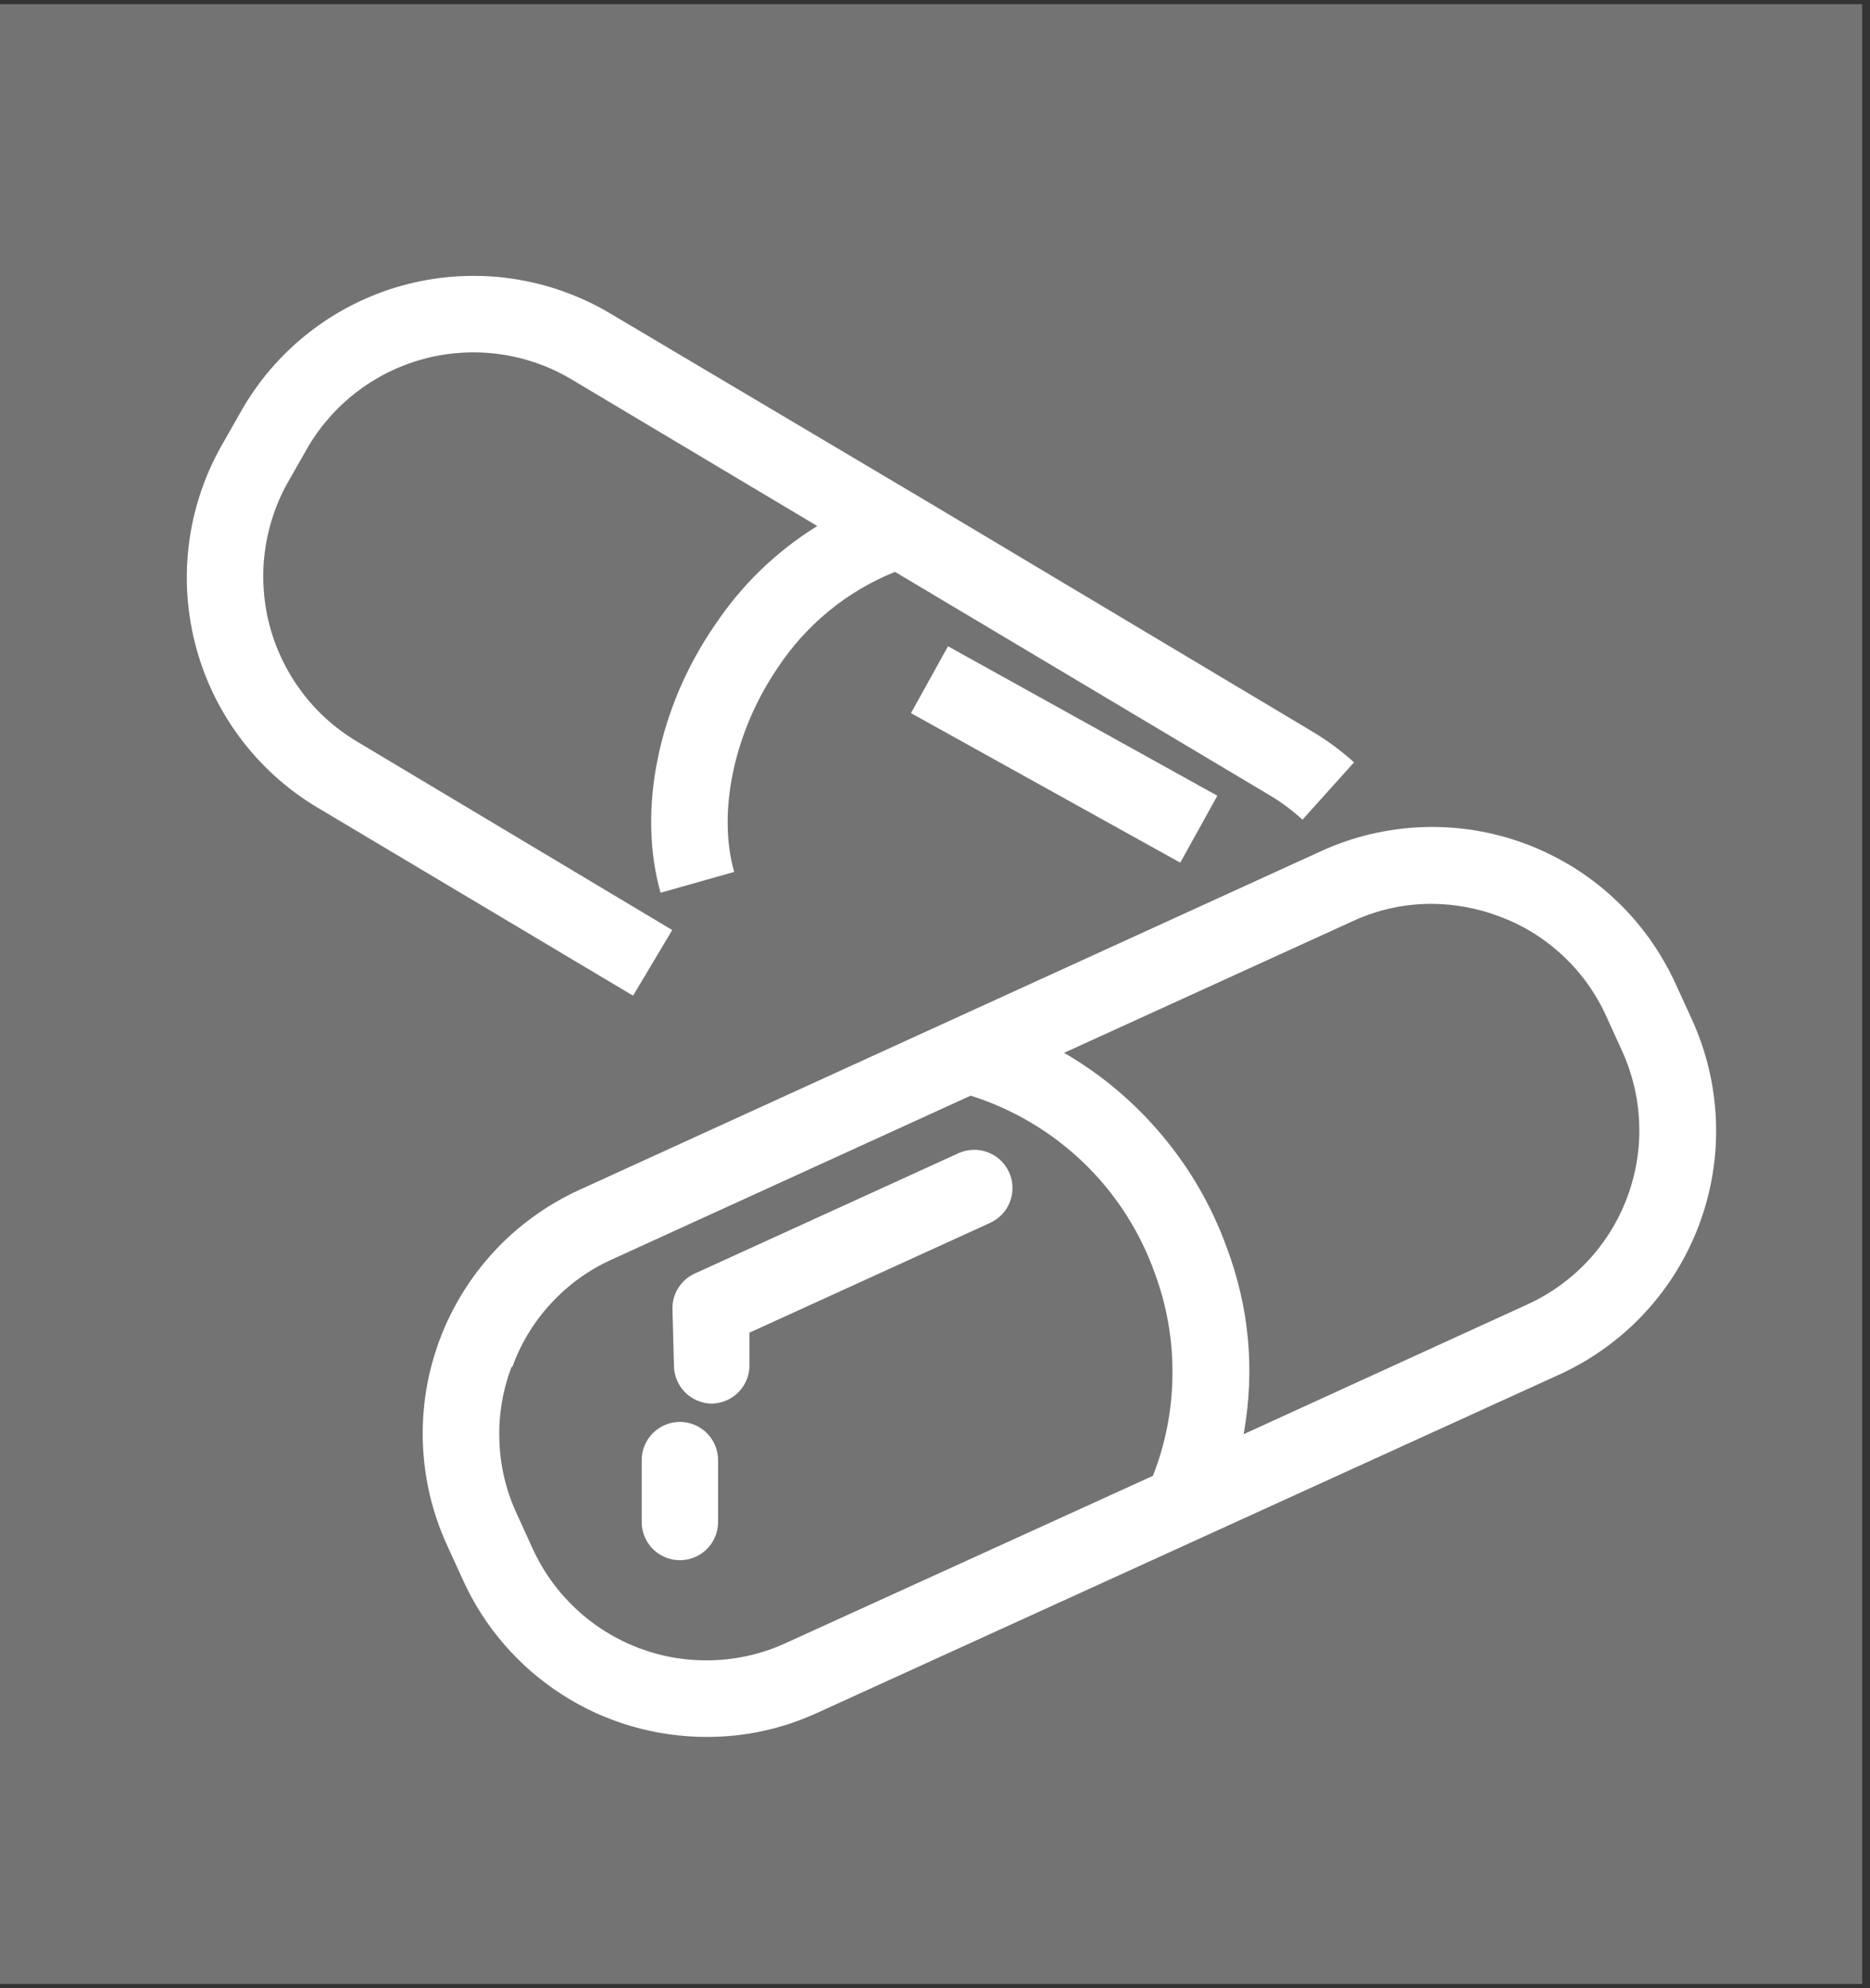 <svg xmlns="http://www.w3.org/2000/svg" xmlns:xlink="http://www.w3.org/1999/xlink" width="158" zoomAndPan="magnify" viewBox="0 0 118.5 126" height="168" preserveAspectRatio="xMidYMid meet" version="1.0"><rect x="0" y="0" width="118.5" height="126" fill="#333333" stroke="none"/><defs><clipPath id="2f94af8551"><path d="M 0 0.266 L 118.004 0.266 L 118.004 125.734 L 0 125.734 Z M 0 0.266 " clip-rule="nonzero"/></clipPath><clipPath id="c595f5dad8"><path d="M 26 52 L 109 52 L 109 110.316 L 26 110.316 Z M 26 52 " clip-rule="nonzero"/></clipPath></defs><g clip-path="url(#2f94af8551)"><rect x="-11.85" width="142.2" fill="#737373" y="-12.6" height="151.2" fill-opacity="1"/></g><g clip-path="url(#c595f5dad8)"><path fill="#ffffff" d="M 29.344 100.148 C 29.68 100.887 30.066 101.598 30.504 102.281 C 30.941 102.961 31.426 103.609 31.957 104.223 C 32.484 104.832 33.059 105.406 33.668 105.938 C 34.281 106.465 34.926 106.949 35.609 107.387 C 36.289 107.824 37 108.215 37.734 108.551 C 38.473 108.887 39.23 109.168 40.008 109.395 C 40.785 109.621 41.574 109.793 42.375 109.906 C 43.176 110.02 43.98 110.078 44.789 110.078 C 47.234 110.078 49.566 109.57 51.789 108.551 L 98.844 87.098 C 99.348 86.867 99.84 86.609 100.32 86.332 C 100.801 86.051 101.266 85.75 101.719 85.422 C 102.168 85.098 102.602 84.75 103.02 84.383 C 103.434 84.016 103.832 83.629 104.211 83.219 C 104.59 82.812 104.945 82.387 105.281 81.945 C 105.621 81.504 105.934 81.047 106.227 80.57 C 106.516 80.098 106.785 79.613 107.027 79.113 C 107.273 78.613 107.492 78.102 107.684 77.582 C 107.879 77.059 108.047 76.531 108.188 75.992 C 108.332 75.453 108.445 74.91 108.535 74.359 C 108.621 73.812 108.684 73.262 108.719 72.703 C 108.75 72.148 108.758 71.594 108.738 71.039 C 108.719 70.48 108.668 69.93 108.594 69.379 C 108.52 68.828 108.418 68.281 108.289 67.738 C 108.16 67.199 108.008 66.664 107.824 66.137 C 107.645 65.613 107.438 65.098 107.207 64.59 L 106.18 62.348 C 105.949 61.844 105.695 61.348 105.414 60.867 C 105.137 60.387 104.836 59.922 104.512 59.469 C 104.188 59.02 103.84 58.586 103.477 58.168 C 103.109 57.75 102.723 57.352 102.316 56.973 C 101.91 56.594 101.484 56.234 101.043 55.895 C 100.605 55.559 100.148 55.242 99.676 54.949 C 99.203 54.66 98.719 54.391 98.219 54.145 C 97.719 53.898 97.211 53.68 96.691 53.484 C 96.172 53.289 95.641 53.121 95.105 52.977 C 94.57 52.836 94.027 52.719 93.48 52.629 C 92.93 52.539 92.379 52.477 91.824 52.441 C 91.27 52.406 90.715 52.398 90.16 52.418 C 89.605 52.438 89.055 52.484 88.504 52.559 C 87.953 52.633 87.406 52.734 86.867 52.859 C 86.328 52.988 85.793 53.141 85.27 53.32 C 84.742 53.5 84.227 53.707 83.723 53.938 L 36.703 75.414 C 36.199 75.645 35.707 75.898 35.227 76.18 C 34.746 76.457 34.281 76.758 33.832 77.086 C 33.379 77.41 32.945 77.754 32.531 78.121 C 32.113 78.488 31.715 78.875 31.336 79.285 C 30.957 79.691 30.602 80.113 30.266 80.555 C 29.926 80.996 29.613 81.453 29.32 81.93 C 29.027 82.402 28.762 82.887 28.516 83.387 C 28.27 83.883 28.051 84.395 27.859 84.914 C 27.664 85.438 27.496 85.965 27.352 86.504 C 27.211 87.039 27.094 87.582 27.004 88.129 C 26.918 88.68 26.855 89.23 26.82 89.785 C 26.785 90.34 26.777 90.895 26.797 91.449 C 26.816 92.008 26.863 92.559 26.938 93.109 C 27.012 93.66 27.109 94.207 27.238 94.75 C 27.367 95.289 27.52 95.824 27.699 96.348 C 27.879 96.875 28.086 97.391 28.316 97.895 Z M 85.73 58.375 C 87.312 57.645 88.977 57.281 90.719 57.281 C 92.191 57.289 93.617 57.551 94.992 58.07 C 96.496 58.625 97.836 59.449 99.012 60.543 C 100.188 61.637 101.105 62.914 101.773 64.371 L 102.801 66.629 C 103.129 67.352 103.383 68.105 103.566 68.879 C 103.746 69.656 103.852 70.445 103.875 71.242 C 103.902 72.039 103.852 72.828 103.719 73.617 C 103.59 74.402 103.383 75.168 103.102 75.914 C 102.82 76.66 102.469 77.371 102.051 78.047 C 101.629 78.723 101.145 79.352 100.598 79.934 C 100.055 80.516 99.457 81.035 98.809 81.5 C 98.16 81.965 97.473 82.359 96.746 82.688 L 78.809 90.891 C 79.531 86.84 79.172 82.891 77.73 79.039 C 76.785 76.445 75.43 74.09 73.66 71.977 C 71.891 69.859 69.812 68.109 67.43 66.723 Z M 32.469 86.625 C 33.016 85.113 33.836 83.77 34.93 82.59 C 36.02 81.41 37.297 80.488 38.762 79.824 L 61.508 69.438 C 62.852 69.859 64.129 70.434 65.34 71.152 C 66.551 71.871 67.664 72.723 68.68 73.699 C 69.691 74.68 70.582 75.762 71.344 76.949 C 72.105 78.137 72.719 79.395 73.191 80.723 C 73.953 82.793 74.32 84.934 74.297 87.141 C 74.277 89.348 73.863 91.477 73.059 93.531 L 49.777 104.137 C 49.055 104.469 48.309 104.723 47.535 104.906 C 46.762 105.086 45.977 105.191 45.184 105.219 C 44.391 105.246 43.602 105.195 42.816 105.07 C 42.031 104.941 41.27 104.738 40.523 104.461 C 39.781 104.18 39.07 103.832 38.395 103.414 C 37.719 102.996 37.09 102.516 36.512 101.973 C 35.93 101.43 35.406 100.836 34.941 100.191 C 34.477 99.547 34.082 98.863 33.75 98.137 L 32.723 95.883 C 32.055 94.422 31.695 92.891 31.645 91.285 C 31.59 89.68 31.848 88.125 32.418 86.625 Z M 32.469 86.625 " fill-opacity="1" fill-rule="nonzero"/></g><path fill="#ffffff" d="M 45.07 88.953 L 45.141 88.953 C 45.469 88.941 45.777 88.871 46.074 88.734 C 46.371 88.602 46.629 88.414 46.852 88.172 C 47.07 87.934 47.238 87.66 47.348 87.355 C 47.461 87.047 47.508 86.73 47.492 86.406 L 47.492 84.457 L 62.742 77.5 C 63.035 77.363 63.289 77.18 63.512 76.945 C 63.73 76.711 63.895 76.441 64.008 76.141 C 64.121 75.84 64.168 75.527 64.16 75.207 C 64.148 74.887 64.074 74.578 63.941 74.285 C 63.809 73.996 63.625 73.738 63.391 73.52 C 63.156 73.301 62.887 73.133 62.586 73.023 C 62.285 72.91 61.973 72.859 61.652 72.871 C 61.332 72.883 61.027 72.953 60.734 73.086 L 44.027 80.711 C 43.586 80.91 43.238 81.219 42.98 81.629 C 42.723 82.043 42.598 82.492 42.613 82.977 L 42.707 86.539 C 42.711 86.855 42.77 87.16 42.891 87.449 C 43.012 87.742 43.18 88 43.398 88.227 C 43.621 88.449 43.875 88.625 44.164 88.75 C 44.453 88.879 44.754 88.945 45.07 88.953 Z M 45.07 88.953 " fill-opacity="1" fill-rule="nonzero"/><path fill="#ffffff" d="M 43.082 98.879 C 43.406 98.879 43.715 98.816 44.012 98.691 C 44.309 98.57 44.57 98.395 44.797 98.168 C 45.023 97.941 45.199 97.68 45.32 97.383 C 45.445 97.086 45.504 96.773 45.504 96.453 L 45.504 92.539 C 45.504 92.219 45.445 91.91 45.32 91.613 C 45.199 91.316 45.023 91.051 44.797 90.824 C 44.57 90.598 44.309 90.422 44.012 90.301 C 43.715 90.176 43.406 90.113 43.082 90.113 C 42.762 90.113 42.453 90.176 42.156 90.301 C 41.859 90.422 41.598 90.598 41.371 90.824 C 41.145 91.051 40.969 91.316 40.848 91.613 C 40.723 91.91 40.664 92.219 40.664 92.539 L 40.664 96.453 C 40.664 96.773 40.723 97.086 40.848 97.383 C 40.969 97.68 41.145 97.941 41.371 98.168 C 41.598 98.395 41.859 98.57 42.156 98.691 C 42.453 98.816 42.762 98.879 43.082 98.879 Z M 43.082 98.879 " fill-opacity="1" fill-rule="nonzero"/><path fill="#ffffff" d="M 82.535 51.949 L 85.805 48.312 C 84.973 47.562 84.07 46.898 83.105 46.328 L 58.895 31.867 L 38.652 19.855 C 38.176 19.574 37.684 19.312 37.184 19.078 C 36.68 18.844 36.164 18.633 35.641 18.449 C 35.117 18.262 34.586 18.105 34.047 17.973 C 33.508 17.84 32.961 17.734 32.414 17.656 C 31.863 17.574 31.312 17.523 30.758 17.5 C 30.203 17.477 29.648 17.477 29.094 17.508 C 28.539 17.539 27.984 17.594 27.438 17.68 C 26.887 17.762 26.344 17.875 25.805 18.012 C 25.27 18.148 24.738 18.312 24.215 18.504 C 23.695 18.695 23.184 18.91 22.684 19.148 C 22.18 19.391 21.691 19.656 21.219 19.941 C 20.742 20.23 20.285 20.543 19.84 20.875 C 19.395 21.211 18.969 21.562 18.559 21.938 C 18.148 22.316 17.758 22.711 17.387 23.125 C 17.016 23.539 16.668 23.969 16.34 24.418 C 16.012 24.867 15.707 25.328 15.422 25.809 L 14.211 27.941 C 13.93 28.418 13.672 28.906 13.438 29.406 C 13.203 29.906 12.992 30.418 12.809 30.941 C 12.625 31.465 12.465 31.992 12.332 32.531 C 12.199 33.066 12.094 33.609 12.016 34.156 C 11.938 34.707 11.883 35.258 11.855 35.809 C 11.832 36.363 11.832 36.914 11.859 37.469 C 11.891 38.02 11.945 38.57 12.027 39.117 C 12.109 39.664 12.215 40.207 12.352 40.742 C 12.488 41.281 12.648 41.809 12.836 42.332 C 13.02 42.852 13.234 43.363 13.469 43.863 C 13.707 44.363 13.965 44.852 14.25 45.324 C 14.535 45.801 14.84 46.258 15.172 46.703 C 15.5 47.148 15.852 47.578 16.223 47.988 C 16.594 48.398 16.984 48.789 17.391 49.16 C 17.801 49.531 18.227 49.883 18.672 50.215 C 19.113 50.543 19.574 50.852 20.047 51.137 L 40.117 63.102 L 42.598 58.941 L 22.578 46.969 C 21.898 46.559 21.262 46.086 20.676 45.555 C 20.086 45.02 19.555 44.434 19.082 43.797 C 18.609 43.156 18.203 42.48 17.859 41.762 C 17.52 41.043 17.25 40.301 17.055 39.527 C 16.859 38.758 16.742 37.977 16.699 37.184 C 16.656 36.387 16.691 35.598 16.805 34.812 C 16.918 34.023 17.105 33.254 17.367 32.504 C 17.629 31.754 17.961 31.039 18.363 30.352 L 19.574 28.23 C 19.984 27.551 20.457 26.914 20.988 26.328 C 21.523 25.738 22.109 25.207 22.746 24.734 C 23.383 24.258 24.059 23.852 24.777 23.512 C 25.492 23.168 26.238 22.902 27.008 22.703 C 27.777 22.508 28.559 22.391 29.352 22.348 C 30.145 22.305 30.934 22.34 31.719 22.453 C 32.504 22.566 33.273 22.754 34.02 23.016 C 34.77 23.277 35.488 23.609 36.172 24.016 L 51.789 33.336 C 49.176 34.961 47.012 37.055 45.301 39.613 C 41.668 44.883 40.395 51.406 41.859 56.578 L 46.523 55.258 C 45.445 51.453 46.523 46.363 49.293 42.305 C 50.195 40.941 51.281 39.742 52.543 38.707 C 53.809 37.676 55.199 36.852 56.715 36.242 L 80.562 50.461 C 81.27 50.891 81.93 51.387 82.535 51.949 Z M 82.535 51.949 " fill-opacity="1" fill-rule="nonzero"/><path fill="#ffffff" d="M 57.727 45.195 L 60.074 40.957 L 77.141 50.43 L 74.793 54.672 Z M 57.727 45.195 " fill-opacity="1" fill-rule="nonzero"/></svg>